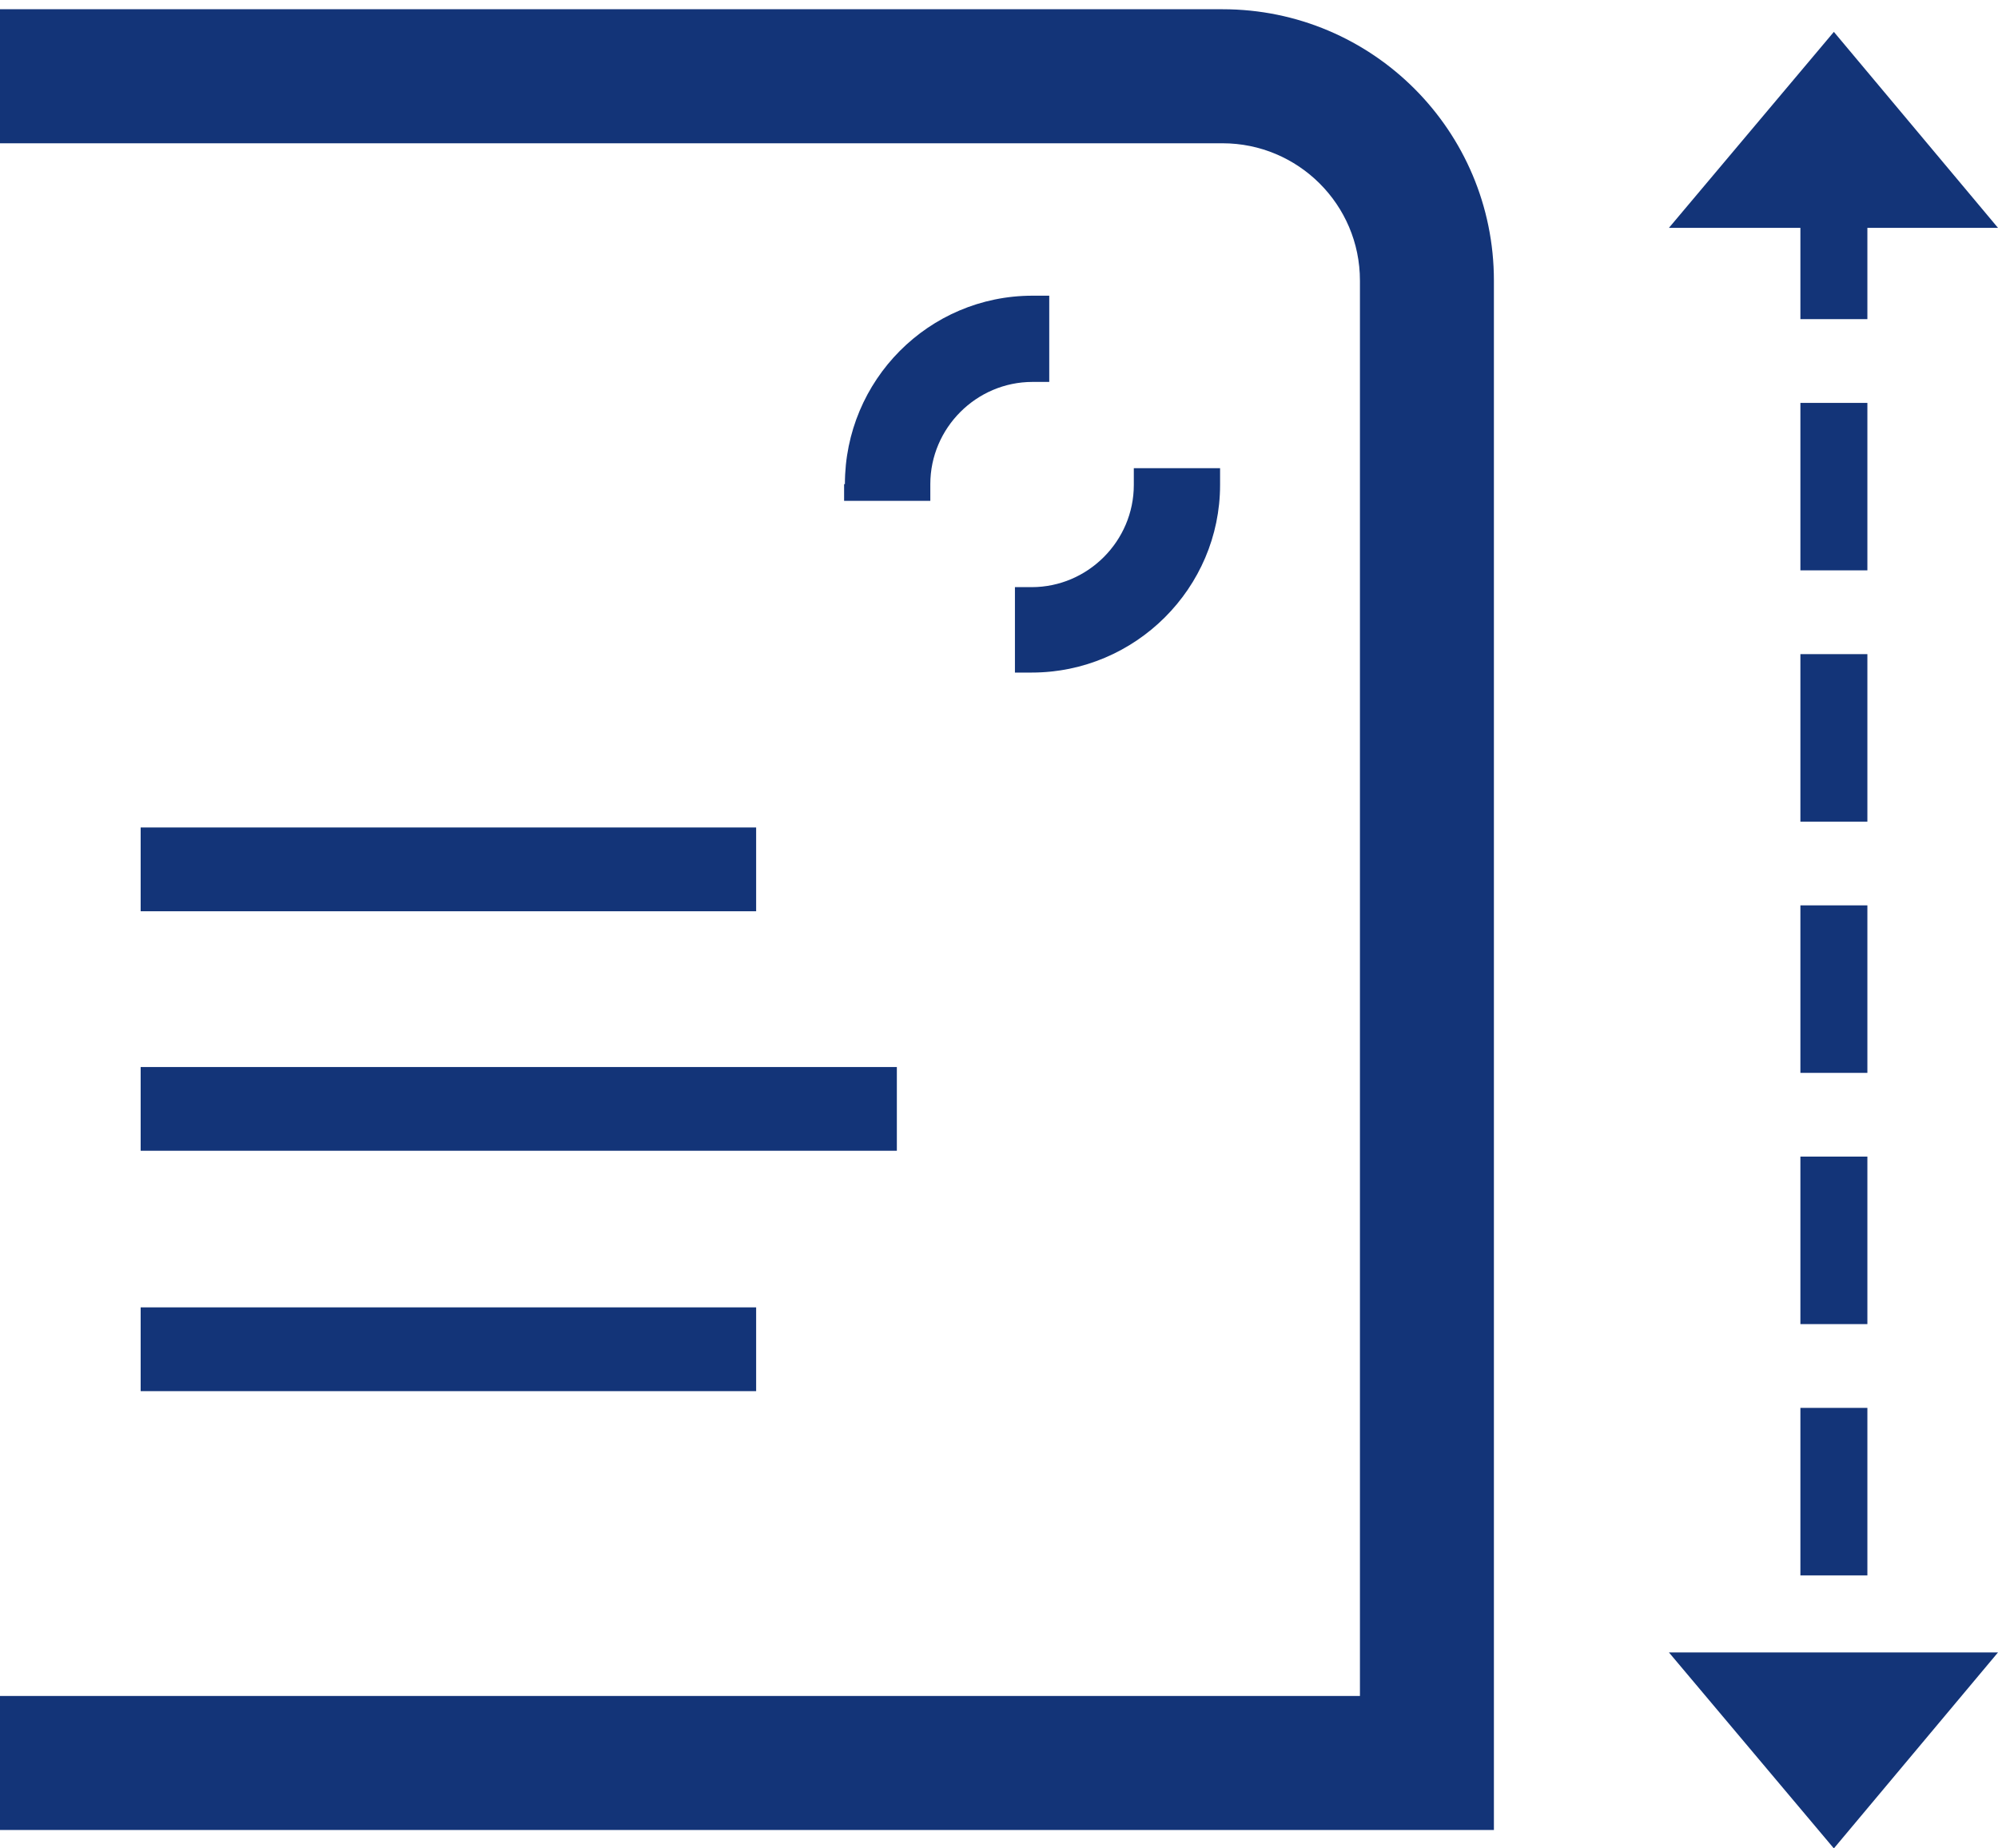 <svg width="40" height="37" viewBox="0 0 40 37" fill="none" xmlns="http://www.w3.org/2000/svg">
<g clip-path="url(#clip0_3721_11782)">
<path d="M24.476 0.185H0V2.868H24.476C25.985 2.868 27.226 4.091 27.226 5.617V33.949H0V36.631H29.908V5.617C29.908 2.616 27.477 0.185 24.476 0.185Z" fill="#133478"/>
<path d="M15.138 16.564H2.816V18.241H15.138V16.564Z" fill="#133478"/>
<path d="M17.955 21.359H2.816V23.035H17.955V21.359Z" fill="#133478"/>
<path d="M15.138 26.17H2.816V27.847H15.138V26.17Z" fill="#133478"/>
<path d="M16.899 9.691V10.026H18.625V9.691C18.625 8.567 19.547 7.645 20.671 7.645H21.006V5.919H20.671C18.592 5.919 16.915 7.612 16.915 9.691H16.899Z" fill="#133478"/>
<path d="M20.319 11.736V13.463H20.654C22.733 13.463 24.426 11.77 24.426 9.707V9.372H22.699V9.707C22.699 10.831 21.777 11.753 20.654 11.753H20.319V11.736Z" fill="#133478"/>
<path d="M37.385 28.182H36.044V31.535H37.385V28.182Z" fill="#133478"/>
<path d="M37.385 18.123H36.044V21.476H37.385V18.123Z" fill="#133478"/>
<path d="M37.385 23.152H36.044V26.505H37.385V23.152Z" fill="#133478"/>
<path d="M36.044 6.388H37.385V4.561H40L36.714 0.638L33.412 4.561H36.044V6.388Z" fill="#133478"/>
<path d="M37.385 13.094H36.044V16.447H37.385V13.094Z" fill="#133478"/>
<path d="M37.385 8.065H36.044V11.417H37.385V8.065Z" fill="#133478"/>
<path d="M36.714 37L40 33.077H33.412L36.714 37Z" fill="#133478"/>
</g>
<defs>
<clipPath id="clip0_3721_11782">
<rect width="40" height="36.815" fill="white" transform="translate(0 0.185)"/>
</clipPath>
</defs>
</svg>
